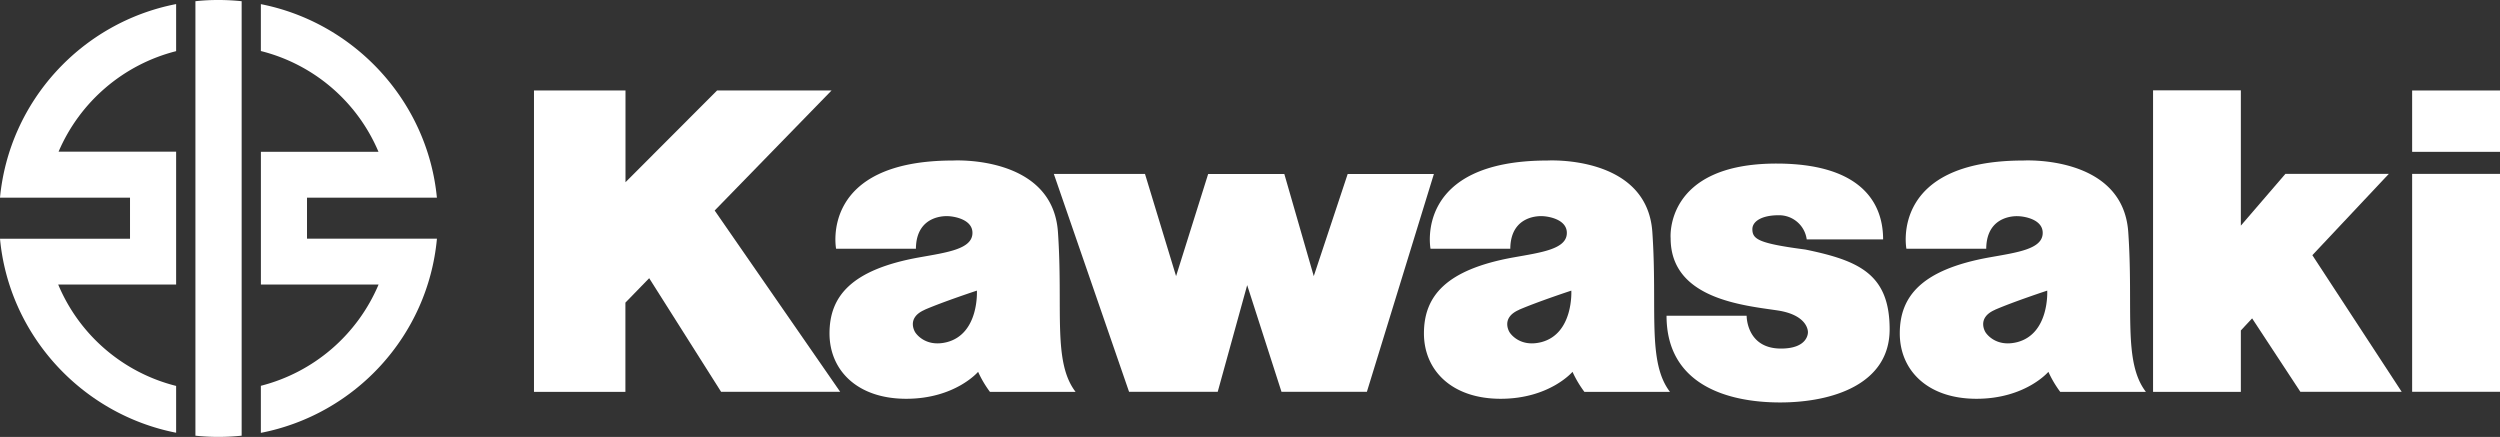 <svg xmlns="http://www.w3.org/2000/svg" viewBox="0 0 1417.32 247.71"><rect x="0" y="0" width="1417.32" height="247.71" fill="#333333" stroke="none"/><defs><style>.cls-1{fill:#fff;}</style></defs><g id="Capa_2" data-name="Capa 2"><g id="FRONT_1" data-name="FRONT 1"><path class="cls-1" d="M174.05,135.32h0V112.07h73.64c-5.25-54.63-46.58-99.23-99.8-109.72V28.93a98.4,98.4,0,0,1,66.68,57.12H147.91v75.28h66.71a99,99,0,0,1-66.73,57.39V245.4c53.53-10.43,94.74-55.05,99.82-110.08Z"></path><path class="cls-1" d="M137,.69A127,127,0,0,0,123.87,0a115.1,115.1,0,0,0-13.08.69V247a122.73,122.73,0,0,0,13.08.69A129,129,0,0,0,137,247Z"></path><path class="cls-1" d="M33,161.32l.15,0H99.85V86l-66.65,0A99,99,0,0,1,99.85,29V2.31C46.41,12.71,5.25,57.18,0,112.06H73.71v23.27H0c5.12,54.78,46.51,99.54,99.85,110V218.79A98.42,98.42,0,0,1,33,161.32Z"></path><polygon class="cls-1" points="597.45 98.62 649.13 98.62 666.75 156.55 684.94 98.64 728.12 98.64 744.81 156.55 764.04 98.64 812.91 98.64 774.93 222.11 726.51 222.11 707.06 161.65 690.36 222.11 640.09 222.11 597.45 98.62"></polygon><path class="cls-1" d="M944.81,179h45.41s-.22,18.61,19.46,18.61c15.74,0,15.29-9.29,15.29-9.29s.45-9.51-16.9-12.28c-19.47-2.92-60.94-6.48-60.94-41,0,0-3.7-42.31,60-42.31,45.16,0,60.46,19.85,60.46,43h-43.31a15.79,15.79,0,0,0-16-13.7c-9.5,0-14.81,3.48-14.81,7.88,0,5.8,3.67,8.09,30.09,11.57,30.36,6.26,47.73,13.92,47.73,45.21s-32.67,41.47-62.09,41.47S944.81,218.37,944.81,179Z"></path><path class="cls-1" d="M1126.05,141h-45.26S1071.19,91,1147.19,91c0,0,56.36-3.21,59.38,40.57s-3.06,73.57,10,90.59H1168a61.43,61.43,0,0,1-6.71-11.36s-13,15.28-40.78,15.28-43.47-16.2-43.47-37.06,12.11-36.15,50.87-43.11c15.53-2.76,29.45-4.62,30.13-13.19S1147,122.57,1144,122.57C1144,122.57,1126.22,121.26,1126.05,141Zm4.93,34.67c-10.65,4.64-5.33,12.73-5.33,12.73s5.33,8.81,18.06,5.55c18.3-4.85,16.92-29.19,16.92-29.19S1141.63,171,1131,175.62Z"></path><rect class="cls-1" x="1367.51" y="51.3" width="49.82" height="34.78"></rect><rect class="cls-1" x="1367.51" y="98.58" width="49.82" height="123.53"></rect><polygon class="cls-1" points="1270.4 222.16 1220.63 222.16 1220.63 51.22 1270.4 51.22 1270.4 127.92 1295.67 98.56 1354.3 98.56 1310.94 144.67 1361.58 222.11 1304.14 222.11 1276.79 180.49 1270.4 187.34 1270.4 222.16"></polygon><polygon class="cls-1" points="302.73 51.3 354.61 51.3 354.61 103.31 406.52 51.3 471.43 51.3 405.17 119.35 476.33 222.14 408.82 222.14 368.04 157.71 354.56 171.57 354.56 222.16 302.73 222.16 302.73 51.3"></polygon><path class="cls-1" d="M519.26,141H474S464.4,91,540.39,91c0,0,56.38-3.21,59.39,40.57s-3.08,73.57,10,90.59H561.23a60.83,60.83,0,0,1-6.71-11.36s-13,15.28-40.78,15.28-43.47-16.2-43.47-37.06,12.11-36.15,50.91-43.11c15.5-2.76,29.4-4.62,30.1-13.19s-11.12-10.18-14.14-10.18C537.14,122.57,519.41,121.26,519.26,141Zm4.93,34.67c-10.68,4.64-5.33,12.73-5.33,12.73s5.33,8.81,18.06,5.55c18.3-4.85,16.91-29.19,16.91-29.19S534.85,171,524.19,175.62Z"></path><path class="cls-1" d="M856.23,141H811S801.38,91,877.38,91c0,0,56.38-3.21,59.38,40.57s-3.07,73.57,10,90.59H898.24a61.36,61.36,0,0,1-6.74-11.36s-13,15.28-40.76,15.28-43.47-16.2-43.47-37.06,12.11-36.15,50.88-43.11c15.51-2.76,29.44-4.62,30.11-13.19s-11.11-10.18-14.12-10.18C874.14,122.57,856.39,121.26,856.23,141Zm4.93,34.67c-10.65,4.64-5.33,12.73-5.33,12.73s5.33,8.81,18.06,5.55c18.3-4.85,16.94-29.19,16.94-29.19S871.83,171,861.16,175.62Z"></path></g></g></svg>